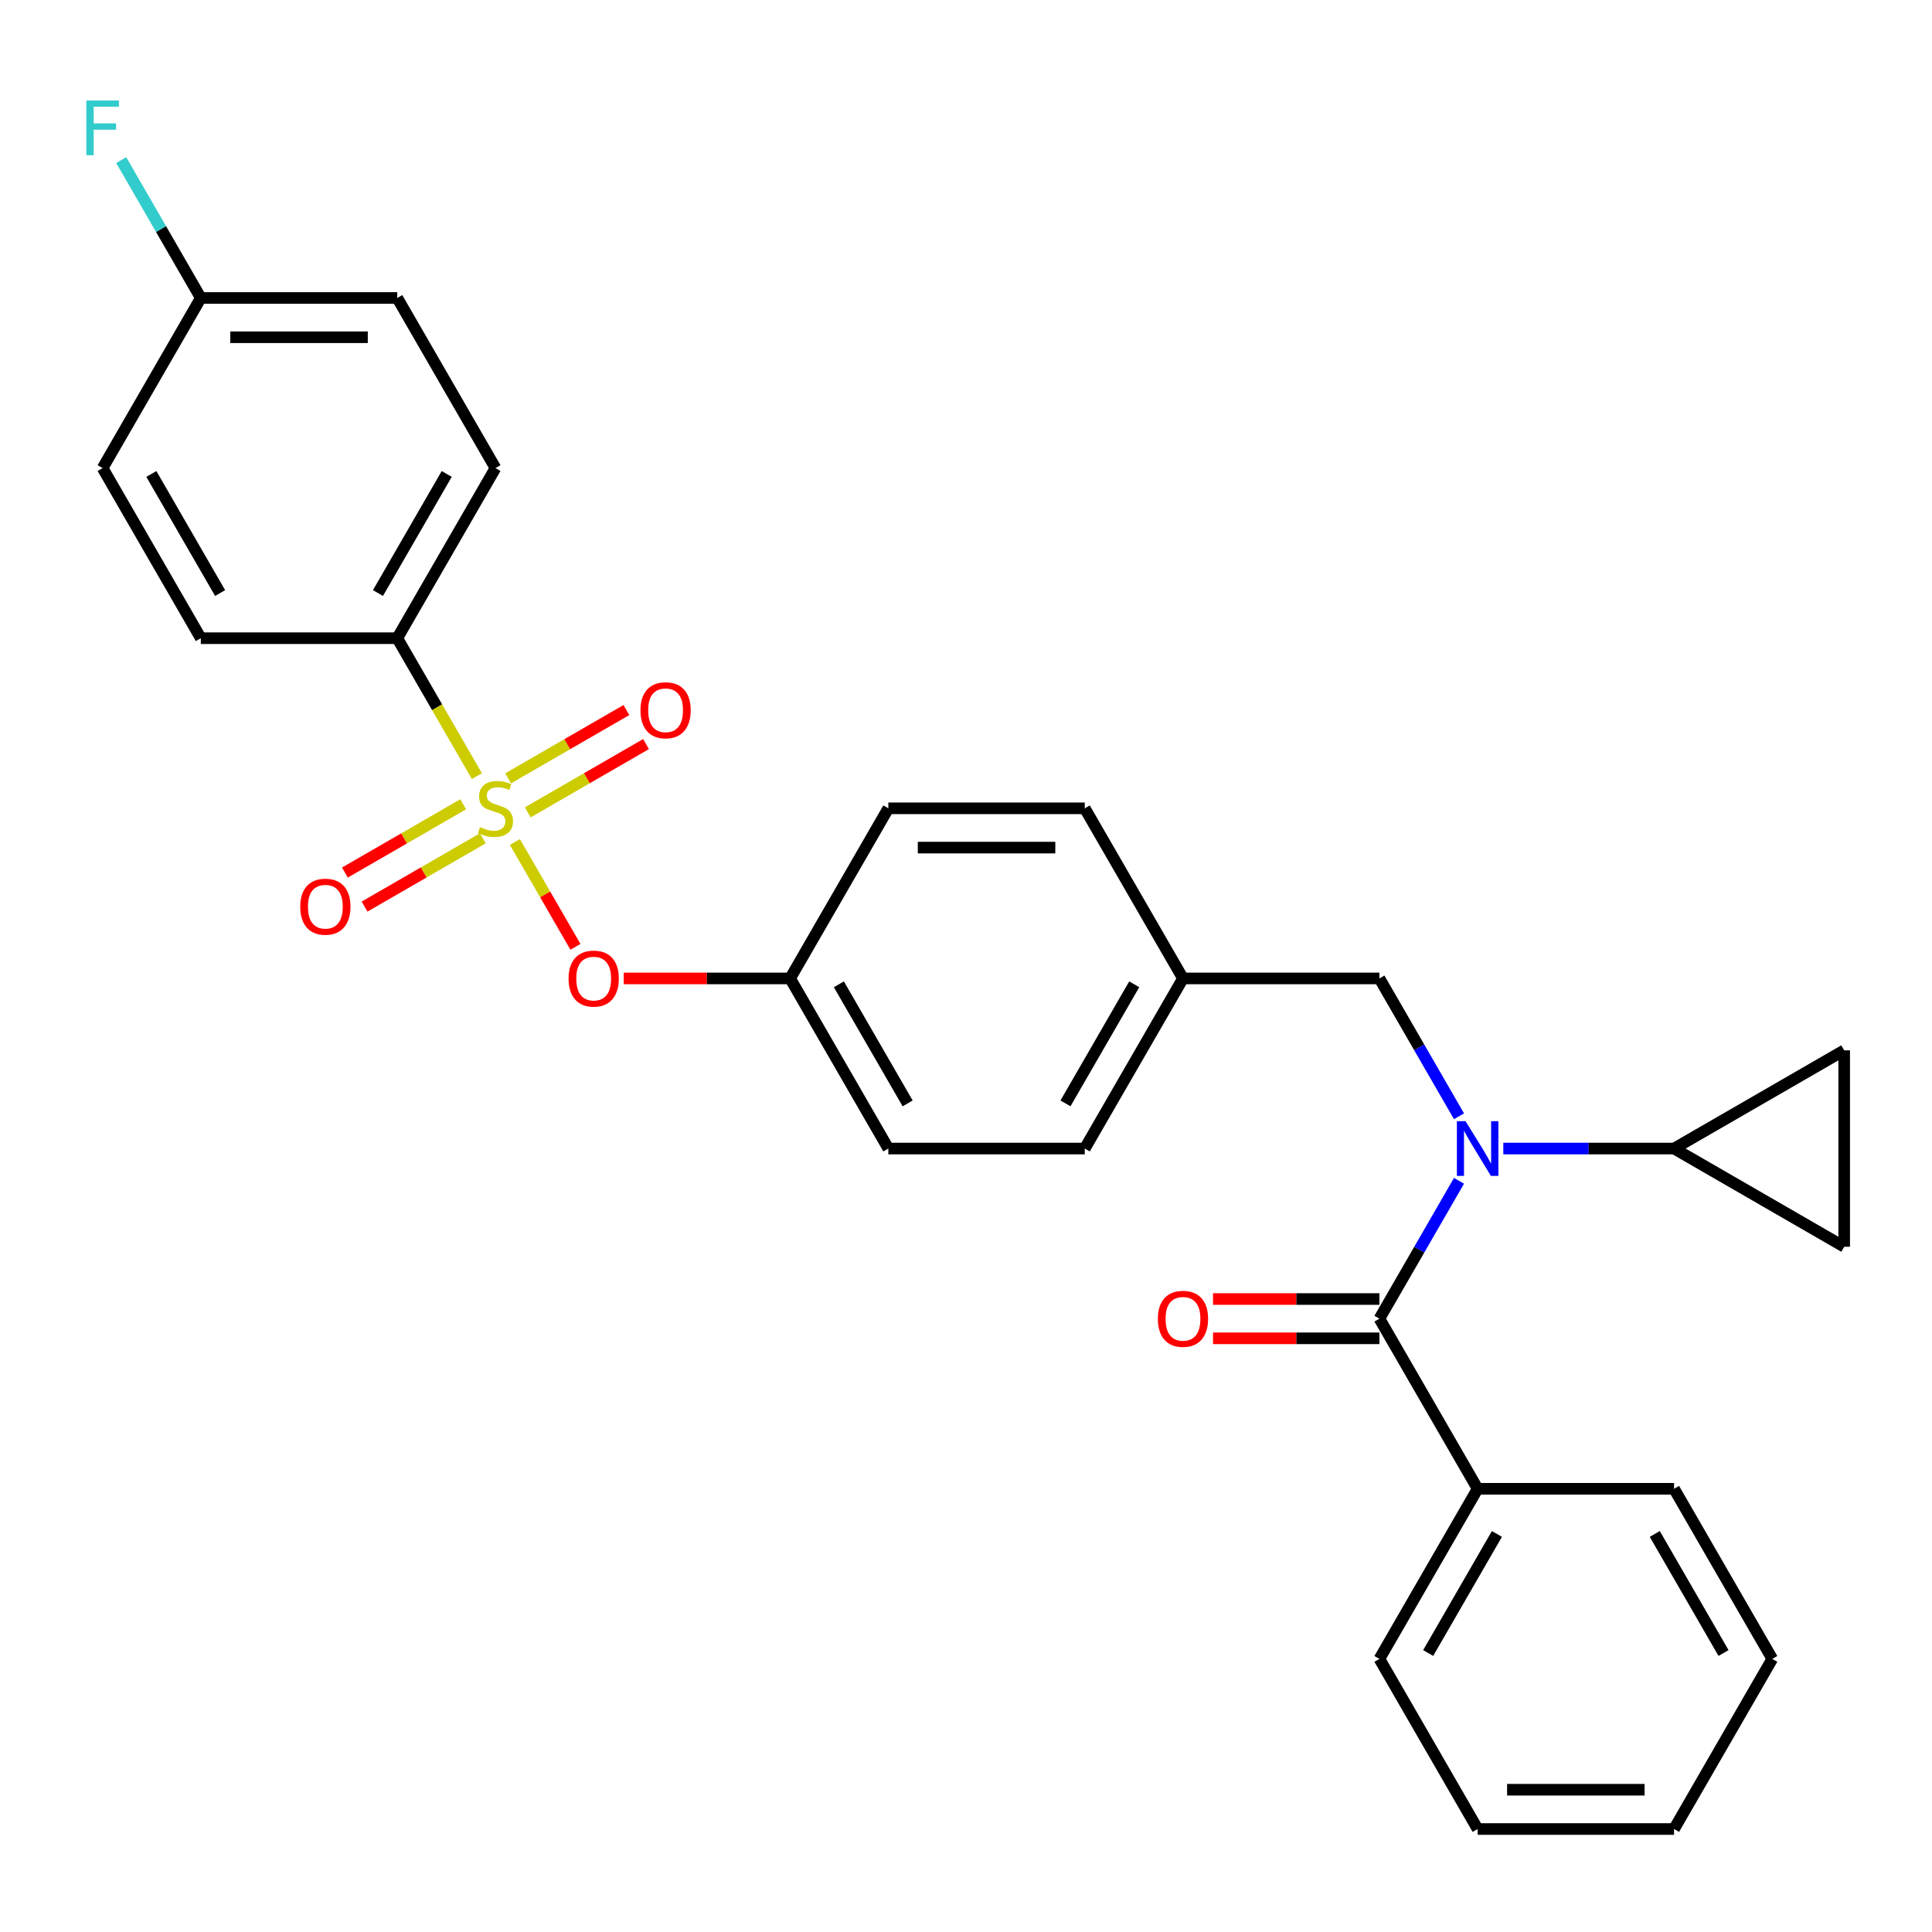 <?xml version='1.0' encoding='iso-8859-1'?>
<svg version='1.1' baseProfile='full'
              xmlns='http://www.w3.org/2000/svg'
                      xmlns:rdkit='http://www.rdkit.org/xml'
                      xmlns:xlink='http://www.w3.org/1999/xlink'
                  xml:space='preserve'
width='1000px' height='1000px' viewBox='0 0 1000 1000'>
<!-- END OF HEADER -->
<rect style='opacity:1.0;fill:#FFFFFF;stroke:none' width='1000' height='1000' x='0' y='0'> </rect>
<path class='bond-3' d='M 266.513,435.806 L 282.18,462.942' style='fill:none;fill-rule:evenodd;stroke:#CCCC00;stroke-width:6px;stroke-linecap:butt;stroke-linejoin:miter;stroke-opacity:1' />
<path class='bond-3' d='M 282.18,462.942 L 297.847,490.077' style='fill:none;fill-rule:evenodd;stroke:#FF0000;stroke-width:6px;stroke-linecap:butt;stroke-linejoin:miter;stroke-opacity:1' />
<path class='bond-4' d='M 246.835,401.723 L 226.227,366.028' style='fill:none;fill-rule:evenodd;stroke:#CCCC00;stroke-width:6px;stroke-linecap:butt;stroke-linejoin:miter;stroke-opacity:1' />
<path class='bond-4' d='M 226.227,366.028 L 205.618,330.333' style='fill:none;fill-rule:evenodd;stroke:#000000;stroke-width:6px;stroke-linecap:butt;stroke-linejoin:miter;stroke-opacity:1' />
<path class='bond-7' d='M 239.749,416.289 L 209.138,433.963' style='fill:none;fill-rule:evenodd;stroke:#CCCC00;stroke-width:6px;stroke-linecap:butt;stroke-linejoin:miter;stroke-opacity:1' />
<path class='bond-7' d='M 209.138,433.963 L 178.526,451.636' style='fill:none;fill-rule:evenodd;stroke:#FF0000;stroke-width:6px;stroke-linecap:butt;stroke-linejoin:miter;stroke-opacity:1' />
<path class='bond-7' d='M 249.917,433.899 L 219.305,451.573' style='fill:none;fill-rule:evenodd;stroke:#CCCC00;stroke-width:6px;stroke-linecap:butt;stroke-linejoin:miter;stroke-opacity:1' />
<path class='bond-7' d='M 219.305,451.573 L 188.693,469.247' style='fill:none;fill-rule:evenodd;stroke:#FF0000;stroke-width:6px;stroke-linecap:butt;stroke-linejoin:miter;stroke-opacity:1' />
<path class='bond-8' d='M 273.16,420.48 L 303.772,402.806' style='fill:none;fill-rule:evenodd;stroke:#CCCC00;stroke-width:6px;stroke-linecap:butt;stroke-linejoin:miter;stroke-opacity:1' />
<path class='bond-8' d='M 303.772,402.806 L 334.384,385.132' style='fill:none;fill-rule:evenodd;stroke:#FF0000;stroke-width:6px;stroke-linecap:butt;stroke-linejoin:miter;stroke-opacity:1' />
<path class='bond-8' d='M 262.993,402.869 L 293.605,385.196' style='fill:none;fill-rule:evenodd;stroke:#CCCC00;stroke-width:6px;stroke-linecap:butt;stroke-linejoin:miter;stroke-opacity:1' />
<path class='bond-8' d='M 293.605,385.196 L 324.216,367.522' style='fill:none;fill-rule:evenodd;stroke:#FF0000;stroke-width:6px;stroke-linecap:butt;stroke-linejoin:miter;stroke-opacity:1' />
<path class='bond-0' d='M 755.178,577.786 L 734.581,542.111' style='fill:none;fill-rule:evenodd;stroke:#0000FF;stroke-width:6px;stroke-linecap:butt;stroke-linejoin:miter;stroke-opacity:1' />
<path class='bond-0' d='M 734.581,542.111 L 713.984,506.436' style='fill:none;fill-rule:evenodd;stroke:#000000;stroke-width:6px;stroke-linecap:butt;stroke-linejoin:miter;stroke-opacity:1' />
<path class='bond-1' d='M 755.178,611.189 L 734.581,646.864' style='fill:none;fill-rule:evenodd;stroke:#0000FF;stroke-width:6px;stroke-linecap:butt;stroke-linejoin:miter;stroke-opacity:1' />
<path class='bond-1' d='M 734.581,646.864 L 713.984,682.539' style='fill:none;fill-rule:evenodd;stroke:#000000;stroke-width:6px;stroke-linecap:butt;stroke-linejoin:miter;stroke-opacity:1' />
<path class='bond-2' d='M 778.103,594.487 L 822.298,594.487' style='fill:none;fill-rule:evenodd;stroke:#0000FF;stroke-width:6px;stroke-linecap:butt;stroke-linejoin:miter;stroke-opacity:1' />
<path class='bond-2' d='M 822.298,594.487 L 866.494,594.487' style='fill:none;fill-rule:evenodd;stroke:#000000;stroke-width:6px;stroke-linecap:butt;stroke-linejoin:miter;stroke-opacity:1' />
<path class='bond-10' d='M 713.984,672.372 L 670.918,672.372' style='fill:none;fill-rule:evenodd;stroke:#000000;stroke-width:6px;stroke-linecap:butt;stroke-linejoin:miter;stroke-opacity:1' />
<path class='bond-10' d='M 670.918,672.372 L 627.853,672.372' style='fill:none;fill-rule:evenodd;stroke:#FF0000;stroke-width:6px;stroke-linecap:butt;stroke-linejoin:miter;stroke-opacity:1' />
<path class='bond-10' d='M 713.984,692.706 L 670.918,692.706' style='fill:none;fill-rule:evenodd;stroke:#000000;stroke-width:6px;stroke-linecap:butt;stroke-linejoin:miter;stroke-opacity:1' />
<path class='bond-10' d='M 670.918,692.706 L 627.853,692.706' style='fill:none;fill-rule:evenodd;stroke:#FF0000;stroke-width:6px;stroke-linecap:butt;stroke-linejoin:miter;stroke-opacity:1' />
<path class='bond-11' d='M 713.984,682.539 L 764.821,770.591' style='fill:none;fill-rule:evenodd;stroke:#000000;stroke-width:6px;stroke-linecap:butt;stroke-linejoin:miter;stroke-opacity:1' />
<path class='bond-5' d='M 866.494,594.487 L 954.545,543.651' style='fill:none;fill-rule:evenodd;stroke:#000000;stroke-width:6px;stroke-linecap:butt;stroke-linejoin:miter;stroke-opacity:1' />
<path class='bond-6' d='M 866.494,594.487 L 954.545,645.324' style='fill:none;fill-rule:evenodd;stroke:#000000;stroke-width:6px;stroke-linecap:butt;stroke-linejoin:miter;stroke-opacity:1' />
<path class='bond-14' d='M 322.833,506.436 L 365.899,506.436' style='fill:none;fill-rule:evenodd;stroke:#FF0000;stroke-width:6px;stroke-linecap:butt;stroke-linejoin:miter;stroke-opacity:1' />
<path class='bond-14' d='M 365.899,506.436 L 408.965,506.436' style='fill:none;fill-rule:evenodd;stroke:#000000;stroke-width:6px;stroke-linecap:butt;stroke-linejoin:miter;stroke-opacity:1' />
<path class='bond-12' d='M 205.618,330.333 L 256.455,242.281' style='fill:none;fill-rule:evenodd;stroke:#000000;stroke-width:6px;stroke-linecap:butt;stroke-linejoin:miter;stroke-opacity:1' />
<path class='bond-12' d='M 195.633,306.958 L 231.219,245.322' style='fill:none;fill-rule:evenodd;stroke:#000000;stroke-width:6px;stroke-linecap:butt;stroke-linejoin:miter;stroke-opacity:1' />
<path class='bond-13' d='M 205.618,330.333 L 103.945,330.333' style='fill:none;fill-rule:evenodd;stroke:#000000;stroke-width:6px;stroke-linecap:butt;stroke-linejoin:miter;stroke-opacity:1' />
<path class='bond-31' d='M 954.545,543.651 L 954.545,645.324' style='fill:none;fill-rule:evenodd;stroke:#000000;stroke-width:6px;stroke-linecap:butt;stroke-linejoin:miter;stroke-opacity:1' />
<path class='bond-9' d='M 713.984,506.436 L 612.311,506.436' style='fill:none;fill-rule:evenodd;stroke:#000000;stroke-width:6px;stroke-linecap:butt;stroke-linejoin:miter;stroke-opacity:1' />
<path class='bond-24' d='M 764.821,770.591 L 713.984,858.642' style='fill:none;fill-rule:evenodd;stroke:#000000;stroke-width:6px;stroke-linecap:butt;stroke-linejoin:miter;stroke-opacity:1' />
<path class='bond-24' d='M 774.806,793.966 L 739.22,855.602' style='fill:none;fill-rule:evenodd;stroke:#000000;stroke-width:6px;stroke-linecap:butt;stroke-linejoin:miter;stroke-opacity:1' />
<path class='bond-25' d='M 764.821,770.591 L 866.494,770.591' style='fill:none;fill-rule:evenodd;stroke:#000000;stroke-width:6px;stroke-linecap:butt;stroke-linejoin:miter;stroke-opacity:1' />
<path class='bond-17' d='M 256.455,242.281 L 205.618,154.23' style='fill:none;fill-rule:evenodd;stroke:#000000;stroke-width:6px;stroke-linecap:butt;stroke-linejoin:miter;stroke-opacity:1' />
<path class='bond-18' d='M 103.945,330.333 L 53.109,242.281' style='fill:none;fill-rule:evenodd;stroke:#000000;stroke-width:6px;stroke-linecap:butt;stroke-linejoin:miter;stroke-opacity:1' />
<path class='bond-18' d='M 113.93,306.958 L 78.344,245.322' style='fill:none;fill-rule:evenodd;stroke:#000000;stroke-width:6px;stroke-linecap:butt;stroke-linejoin:miter;stroke-opacity:1' />
<path class='bond-20' d='M 408.965,506.436 L 459.801,594.487' style='fill:none;fill-rule:evenodd;stroke:#000000;stroke-width:6px;stroke-linecap:butt;stroke-linejoin:miter;stroke-opacity:1' />
<path class='bond-20' d='M 434.2,509.476 L 469.786,571.112' style='fill:none;fill-rule:evenodd;stroke:#000000;stroke-width:6px;stroke-linecap:butt;stroke-linejoin:miter;stroke-opacity:1' />
<path class='bond-21' d='M 408.965,506.436 L 459.801,418.384' style='fill:none;fill-rule:evenodd;stroke:#000000;stroke-width:6px;stroke-linecap:butt;stroke-linejoin:miter;stroke-opacity:1' />
<path class='bond-15' d='M 612.311,506.436 L 561.474,594.487' style='fill:none;fill-rule:evenodd;stroke:#000000;stroke-width:6px;stroke-linecap:butt;stroke-linejoin:miter;stroke-opacity:1' />
<path class='bond-15' d='M 587.075,509.476 L 551.49,571.112' style='fill:none;fill-rule:evenodd;stroke:#000000;stroke-width:6px;stroke-linecap:butt;stroke-linejoin:miter;stroke-opacity:1' />
<path class='bond-30' d='M 612.311,506.436 L 561.474,418.384' style='fill:none;fill-rule:evenodd;stroke:#000000;stroke-width:6px;stroke-linecap:butt;stroke-linejoin:miter;stroke-opacity:1' />
<path class='bond-16' d='M 103.945,154.23 L 53.109,242.281' style='fill:none;fill-rule:evenodd;stroke:#000000;stroke-width:6px;stroke-linecap:butt;stroke-linejoin:miter;stroke-opacity:1' />
<path class='bond-19' d='M 103.945,154.23 L 83.348,118.555' style='fill:none;fill-rule:evenodd;stroke:#000000;stroke-width:6px;stroke-linecap:butt;stroke-linejoin:miter;stroke-opacity:1' />
<path class='bond-19' d='M 83.348,118.555 L 62.751,82.88' style='fill:none;fill-rule:evenodd;stroke:#33CCCC;stroke-width:6px;stroke-linecap:butt;stroke-linejoin:miter;stroke-opacity:1' />
<path class='bond-29' d='M 103.945,154.23 L 205.618,154.23' style='fill:none;fill-rule:evenodd;stroke:#000000;stroke-width:6px;stroke-linecap:butt;stroke-linejoin:miter;stroke-opacity:1' />
<path class='bond-29' d='M 119.196,174.564 L 190.367,174.564' style='fill:none;fill-rule:evenodd;stroke:#000000;stroke-width:6px;stroke-linecap:butt;stroke-linejoin:miter;stroke-opacity:1' />
<path class='bond-23' d='M 459.801,594.487 L 561.474,594.487' style='fill:none;fill-rule:evenodd;stroke:#000000;stroke-width:6px;stroke-linecap:butt;stroke-linejoin:miter;stroke-opacity:1' />
<path class='bond-22' d='M 459.801,418.384 L 561.474,418.384' style='fill:none;fill-rule:evenodd;stroke:#000000;stroke-width:6px;stroke-linecap:butt;stroke-linejoin:miter;stroke-opacity:1' />
<path class='bond-22' d='M 475.052,438.719 L 546.223,438.719' style='fill:none;fill-rule:evenodd;stroke:#000000;stroke-width:6px;stroke-linecap:butt;stroke-linejoin:miter;stroke-opacity:1' />
<path class='bond-27' d='M 713.984,858.642 L 764.821,946.694' style='fill:none;fill-rule:evenodd;stroke:#000000;stroke-width:6px;stroke-linecap:butt;stroke-linejoin:miter;stroke-opacity:1' />
<path class='bond-26' d='M 866.494,770.591 L 917.33,858.642' style='fill:none;fill-rule:evenodd;stroke:#000000;stroke-width:6px;stroke-linecap:butt;stroke-linejoin:miter;stroke-opacity:1' />
<path class='bond-26' d='M 856.509,793.966 L 892.095,855.602' style='fill:none;fill-rule:evenodd;stroke:#000000;stroke-width:6px;stroke-linecap:butt;stroke-linejoin:miter;stroke-opacity:1' />
<path class='bond-28' d='M 917.33,858.642 L 866.494,946.694' style='fill:none;fill-rule:evenodd;stroke:#000000;stroke-width:6px;stroke-linecap:butt;stroke-linejoin:miter;stroke-opacity:1' />
<path class='bond-32' d='M 764.821,946.694 L 866.494,946.694' style='fill:none;fill-rule:evenodd;stroke:#000000;stroke-width:6px;stroke-linecap:butt;stroke-linejoin:miter;stroke-opacity:1' />
<path class='bond-32' d='M 780.072,926.359 L 851.243,926.359' style='fill:none;fill-rule:evenodd;stroke:#000000;stroke-width:6px;stroke-linecap:butt;stroke-linejoin:miter;stroke-opacity:1' />
<path  class='atom-0' d='M 248.455 428.104
Q 248.775 428.224, 250.095 428.784
Q 251.415 429.344, 252.855 429.704
Q 254.335 430.024, 255.775 430.024
Q 258.455 430.024, 260.015 428.744
Q 261.575 427.424, 261.575 425.144
Q 261.575 423.584, 260.775 422.624
Q 260.015 421.664, 258.815 421.144
Q 257.615 420.624, 255.615 420.024
Q 253.095 419.264, 251.575 418.544
Q 250.095 417.824, 249.015 416.304
Q 247.975 414.784, 247.975 412.224
Q 247.975 408.664, 250.375 406.464
Q 252.815 404.264, 257.615 404.264
Q 260.895 404.264, 264.615 405.824
L 263.695 408.904
Q 260.295 407.504, 257.735 407.504
Q 254.975 407.504, 253.455 408.664
Q 251.935 409.784, 251.975 411.744
Q 251.975 413.264, 252.735 414.184
Q 253.535 415.104, 254.655 415.624
Q 255.815 416.144, 257.735 416.744
Q 260.295 417.544, 261.815 418.344
Q 263.335 419.144, 264.415 420.784
Q 265.535 422.384, 265.535 425.144
Q 265.535 429.064, 262.895 431.184
Q 260.295 433.264, 255.935 433.264
Q 253.415 433.264, 251.495 432.704
Q 249.615 432.184, 247.375 431.264
L 248.455 428.104
' fill='#CCCC00'/>
<path  class='atom-1' d='M 758.561 580.327
L 767.841 595.327
Q 768.761 596.807, 770.241 599.487
Q 771.721 602.167, 771.801 602.327
L 771.801 580.327
L 775.561 580.327
L 775.561 608.647
L 771.681 608.647
L 761.721 592.247
Q 760.561 590.327, 759.321 588.127
Q 758.121 585.927, 757.761 585.247
L 757.761 608.647
L 754.081 608.647
L 754.081 580.327
L 758.561 580.327
' fill='#0000FF'/>
<path  class='atom-4' d='M 294.291 506.516
Q 294.291 499.716, 297.651 495.916
Q 301.011 492.116, 307.291 492.116
Q 313.571 492.116, 316.931 495.916
Q 320.291 499.716, 320.291 506.516
Q 320.291 513.396, 316.891 517.316
Q 313.491 521.196, 307.291 521.196
Q 301.051 521.196, 297.651 517.316
Q 294.291 513.436, 294.291 506.516
M 307.291 517.996
Q 311.611 517.996, 313.931 515.116
Q 316.291 512.196, 316.291 506.516
Q 316.291 500.956, 313.931 498.156
Q 311.611 495.316, 307.291 495.316
Q 302.971 495.316, 300.611 498.116
Q 298.291 500.916, 298.291 506.516
Q 298.291 512.236, 300.611 515.116
Q 302.971 517.996, 307.291 517.996
' fill='#FF0000'/>
<path  class='atom-8' d='M 155.403 469.301
Q 155.403 462.501, 158.763 458.701
Q 162.123 454.901, 168.403 454.901
Q 174.683 454.901, 178.043 458.701
Q 181.403 462.501, 181.403 469.301
Q 181.403 476.181, 178.003 480.101
Q 174.603 483.981, 168.403 483.981
Q 162.163 483.981, 158.763 480.101
Q 155.403 476.221, 155.403 469.301
M 168.403 480.781
Q 172.723 480.781, 175.043 477.901
Q 177.403 474.981, 177.403 469.301
Q 177.403 463.741, 175.043 460.941
Q 172.723 458.101, 168.403 458.101
Q 164.083 458.101, 161.723 460.901
Q 159.403 463.701, 159.403 469.301
Q 159.403 475.021, 161.723 477.901
Q 164.083 480.781, 168.403 480.781
' fill='#FF0000'/>
<path  class='atom-9' d='M 331.506 367.628
Q 331.506 360.828, 334.866 357.028
Q 338.226 353.228, 344.506 353.228
Q 350.786 353.228, 354.146 357.028
Q 357.506 360.828, 357.506 367.628
Q 357.506 374.508, 354.106 378.428
Q 350.706 382.308, 344.506 382.308
Q 338.266 382.308, 334.866 378.428
Q 331.506 374.548, 331.506 367.628
M 344.506 379.108
Q 348.826 379.108, 351.146 376.228
Q 353.506 373.308, 353.506 367.628
Q 353.506 362.068, 351.146 359.268
Q 348.826 356.428, 344.506 356.428
Q 340.186 356.428, 337.826 359.228
Q 335.506 362.028, 335.506 367.628
Q 335.506 373.348, 337.826 376.228
Q 340.186 379.108, 344.506 379.108
' fill='#FF0000'/>
<path  class='atom-11' d='M 599.311 682.619
Q 599.311 675.819, 602.671 672.019
Q 606.031 668.219, 612.311 668.219
Q 618.591 668.219, 621.951 672.019
Q 625.311 675.819, 625.311 682.619
Q 625.311 689.499, 621.911 693.419
Q 618.511 697.299, 612.311 697.299
Q 606.071 697.299, 602.671 693.419
Q 599.311 689.539, 599.311 682.619
M 612.311 694.099
Q 616.631 694.099, 618.951 691.219
Q 621.311 688.299, 621.311 682.619
Q 621.311 677.059, 618.951 674.259
Q 616.631 671.419, 612.311 671.419
Q 607.991 671.419, 605.631 674.219
Q 603.311 677.019, 603.311 682.619
Q 603.311 688.339, 605.631 691.219
Q 607.991 694.099, 612.311 694.099
' fill='#FF0000'/>
<path  class='atom-20' d='M 44.689 52.018
L 61.529 52.018
L 61.529 55.258
L 48.489 55.258
L 48.489 63.858
L 60.089 63.858
L 60.089 67.138
L 48.489 67.138
L 48.489 80.338
L 44.689 80.338
L 44.689 52.018
' fill='#33CCCC'/>
</svg>
